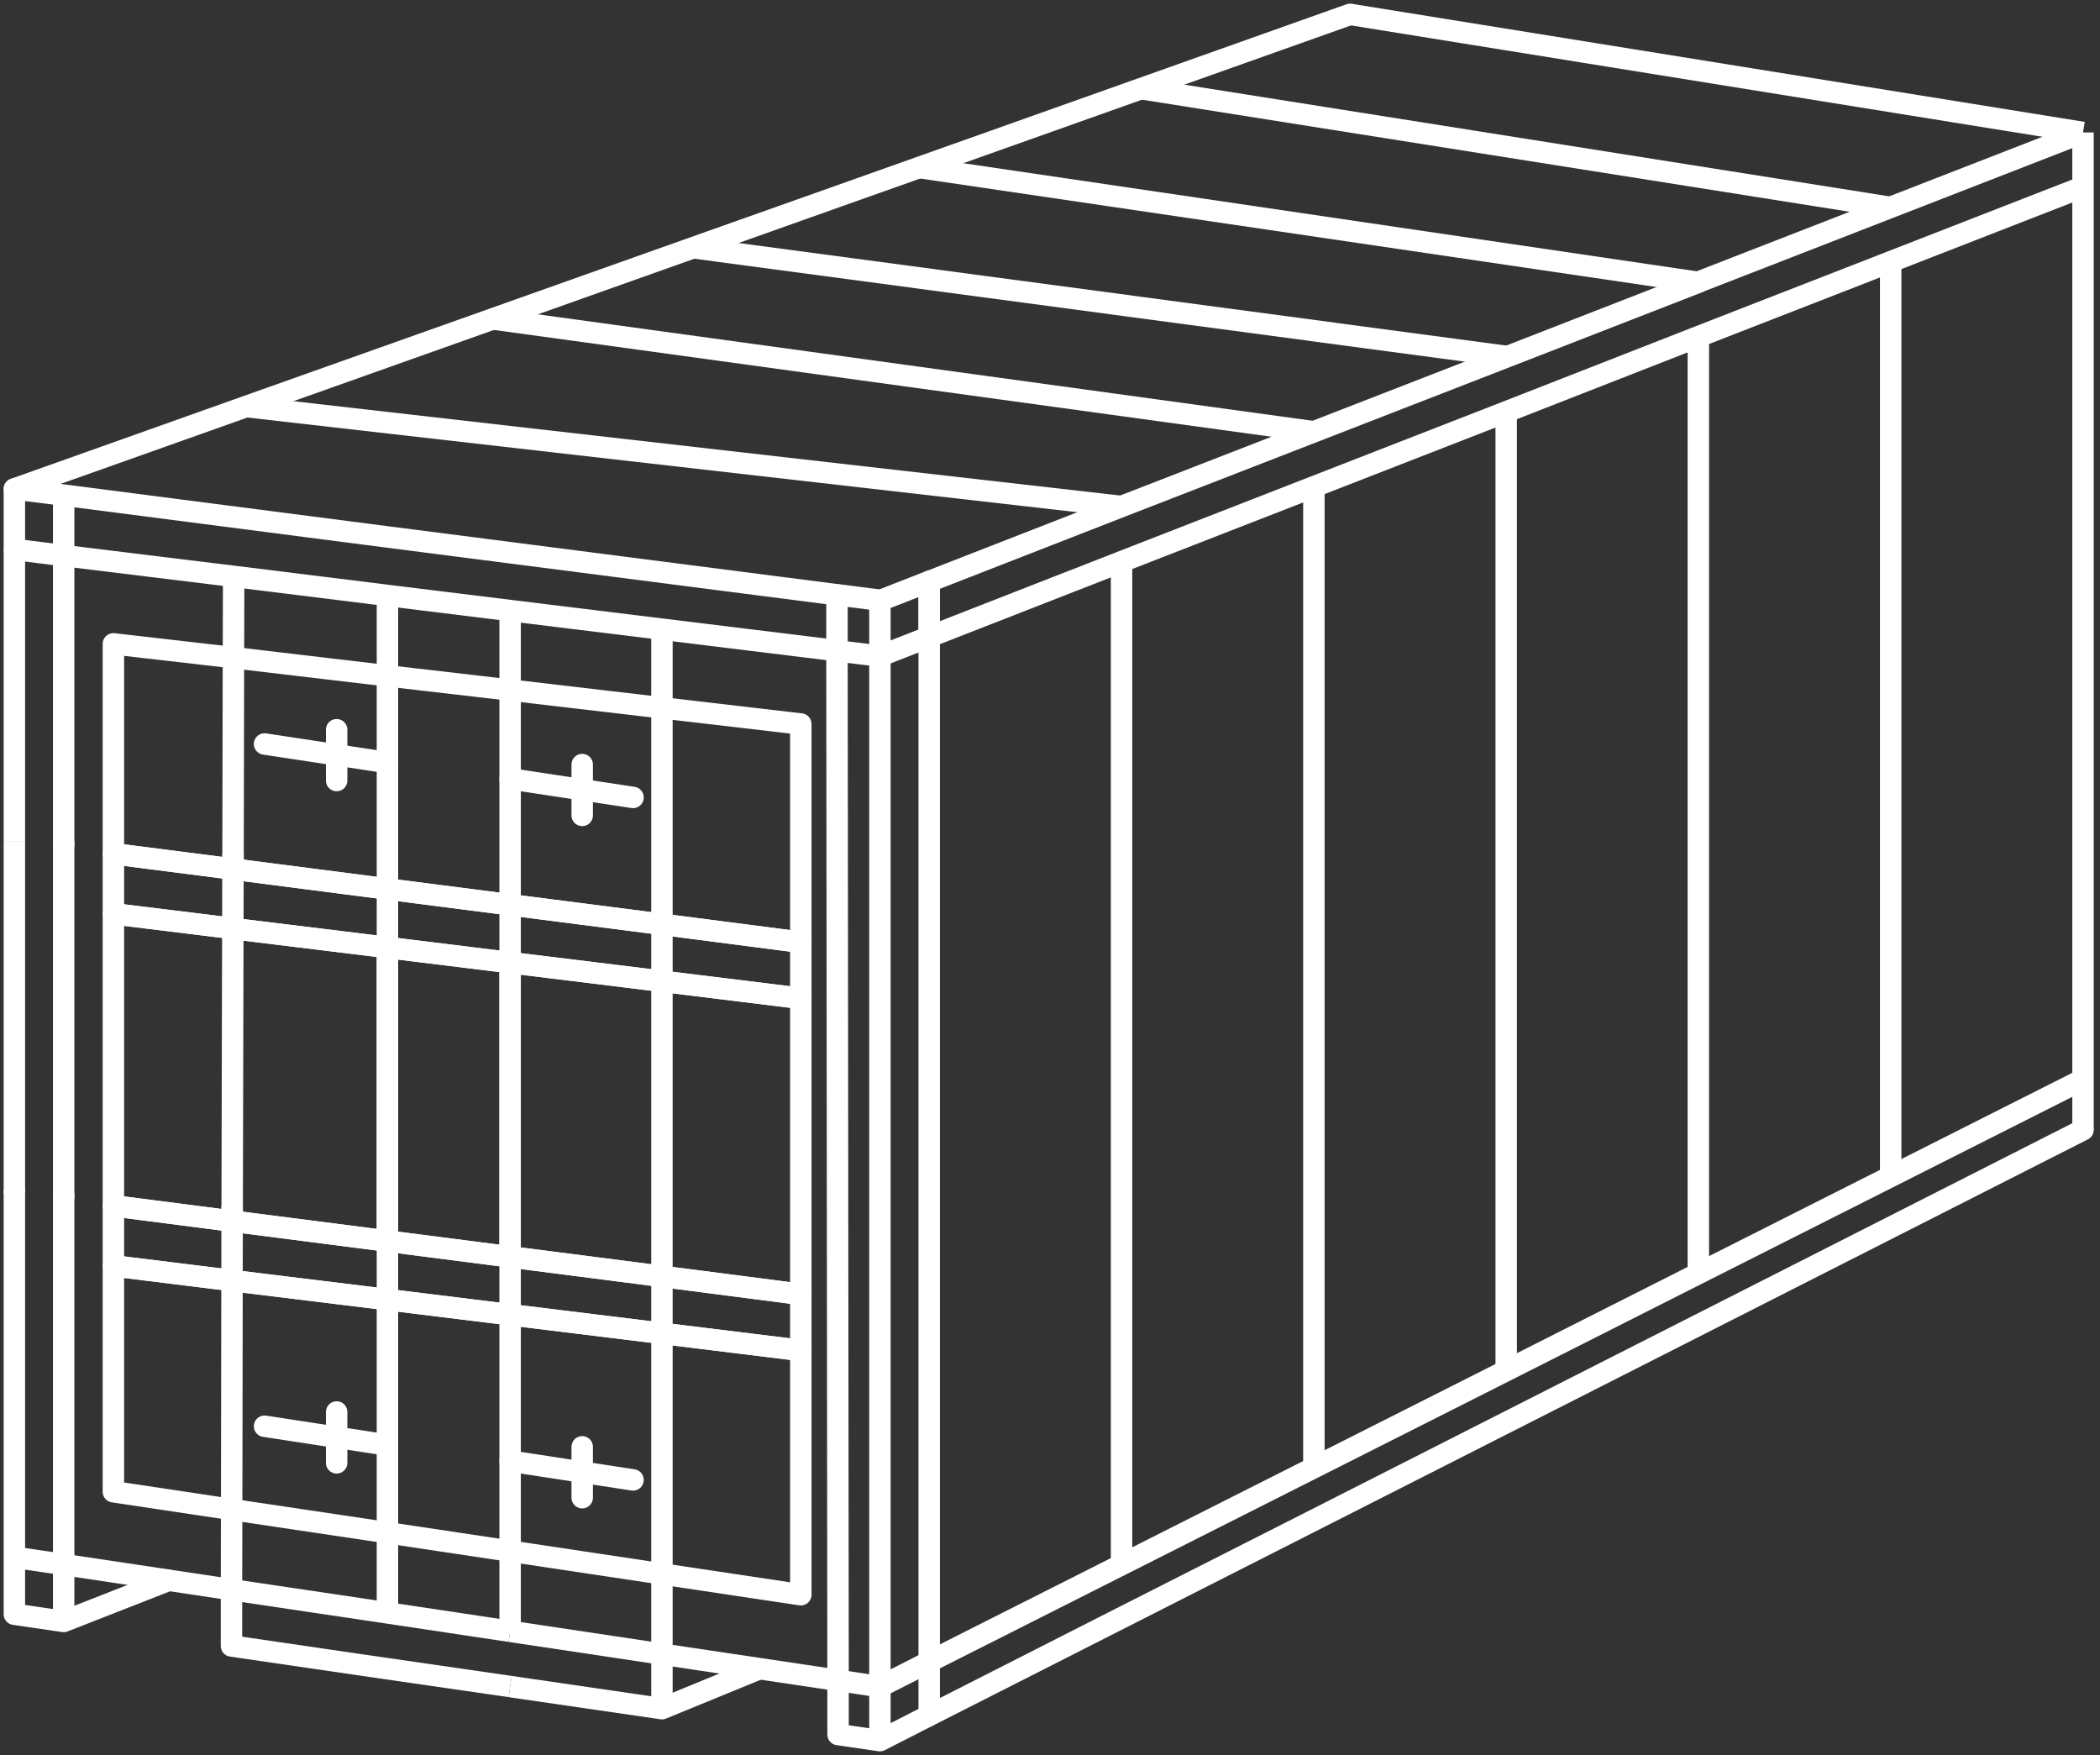 <svg width="146" height="122" viewBox="0 0 146 122" fill="none" xmlns="http://www.w3.org/2000/svg">
<rect x="0" y="0" width="146" height="122" fill="#333333" stroke="none"/>
<path d="M46.02 92.687L55.676 93.875V110.857L46.02 109.41L35.466 107.826L26.937 106.547L16.108 104.932L7.884 103.698V87.996L16.139 89.016L16.245 89.032L26.937 90.342L35.466 91.392L46.02 92.687Z" stroke="white" stroke-width="1.49" stroke-linejoin="round"/>
<path d="M26.937 65.865V86.273L16.154 84.888L7.884 83.821V63.52L16.184 64.54L16.245 64.555L26.937 65.865Z" stroke="white" stroke-width="1.49" stroke-linejoin="round"/>
<path d="M55.676 69.399V89.975L46.02 88.726L35.466 87.37V66.916L46.02 68.211L55.676 69.399Z" stroke="white" stroke-width="1.49" stroke-linejoin="round"/>
<path d="M35.466 38.422V38.36" stroke="white" stroke-width="1.49" stroke-linejoin="round"/>
<path d="M35.466 117.315V117.237" stroke="white" stroke-width="1.49" stroke-linejoin="round"/>
<path d="M35.466 42.441V47.97V54.138V66.916" stroke="white" stroke-width="1.49" stroke-linejoin="round"/>
<path d="M35.466 113.399V107.825V101.565V97.59V91.392" stroke="white" stroke-width="1.49" stroke-linejoin="round"/>
<path d="M26.936 41.391V46.98V53.011V65.881" stroke="white" stroke-width="1.49" stroke-linejoin="round"/>
<path d="M26.936 112.119V106.545V100.453V90.34" stroke="white" stroke-width="1.49" stroke-linejoin="round"/>
<path d="M16.2 59.347L16.139 84.888" stroke="white" stroke-width="1.49" stroke-linejoin="round"/>
<path d="M16.139 83.822L16.108 103.576V103.591L16.093 110.506" stroke="white" stroke-width="1.49" stroke-linejoin="round"/>
<path d="M16.2 60.413L16.23 45.716L16.245 40.081V40.065" stroke="white" stroke-width="1.49" stroke-linejoin="round"/>
<path d="M46.02 43.735V49.203V64.251" stroke="white" stroke-width="1.49" stroke-linejoin="round"/>
<path d="M46.02 114.983V108.343V88.406" stroke="white" stroke-width="1.49" stroke-linejoin="round"/>
<path d="M46.02 88.726V63.52" stroke="white" stroke-width="1.49" stroke-linejoin="round"/>
<path d="M44.01 102.875L35.466 101.565" stroke="white" stroke-width="1.49" stroke-linecap="round" stroke-linejoin="round"/>
<path d="M40.477 104.11V100.576" stroke="white" stroke-width="1.49" stroke-linecap="round" stroke-linejoin="round"/>
<path d="M26.937 100.453L18.393 99.144" stroke="white" stroke-width="1.49" stroke-linecap="round" stroke-linejoin="round"/>
<path d="M23.404 101.688V98.154" stroke="white" stroke-width="1.49" stroke-linecap="round" stroke-linejoin="round"/>
<path d="M44.01 55.433L35.466 54.139" stroke="white" stroke-width="1.49" stroke-linecap="round" stroke-linejoin="round"/>
<path d="M40.477 56.682V53.148" stroke="white" stroke-width="1.49" stroke-linecap="round" stroke-linejoin="round"/>
<path d="M26.937 53.012L18.393 51.718" stroke="white" stroke-width="1.49" stroke-linecap="round" stroke-linejoin="round"/>
<path d="M23.404 54.259V50.726" stroke="white" stroke-width="1.49" stroke-linecap="round" stroke-linejoin="round"/>
<path d="M77.974 35.053V34.81" stroke="white" stroke-width="1.49" stroke-linejoin="round"/>
<path d="M77.974 108.769V39.045" stroke="white" stroke-width="1.49" stroke-linejoin="round"/>
<path d="M91.346 29.756V29.679" stroke="white" stroke-width="1.49" stroke-linejoin="round"/>
<path d="M91.346 102.022V33.836" stroke="white" stroke-width="1.49" stroke-linejoin="round"/>
<path d="M104.717 95.275V28.628" stroke="white" stroke-width="1.49" stroke-linejoin="round"/>
<path d="M104.717 24.821V24.774" stroke="white" stroke-width="1.49" stroke-linejoin="round"/>
<path d="M111.389 95.519V95.503" stroke="white" stroke-width="1.49" stroke-linejoin="round"/>
<path d="M118.075 88.529V23.404" stroke="white" stroke-width="1.49" stroke-linejoin="round"/>
<path d="M118.075 19.613V19.566" stroke="white" stroke-width="1.49" stroke-linejoin="round"/>
<path d="M131.448 13.842V13.749" stroke="white" stroke-width="1.49" stroke-linejoin="round"/>
<path d="M131.448 81.782V18.195" stroke="white" stroke-width="1.49" stroke-linejoin="round"/>
<path d="M144.819 78.537V9.209" stroke="white" stroke-width="1.49" stroke-linejoin="round"/>
<path d="M61.175 41.544V41.727V41.757" stroke="white" stroke-width="1.49" stroke-linejoin="round"/>
<path d="M61.175 117.664V45.609" stroke="white" stroke-width="1.49" stroke-linejoin="round"/>
<path d="M77.973 35.207L17.098 28.262" stroke="white" stroke-width="1.49" stroke-linejoin="round"/>
<path d="M91.345 30.014L34.247 22.17" stroke="white" stroke-width="1.49" stroke-linejoin="round"/>
<path d="M104.718 24.774L48.183 17.22" stroke="white" stroke-width="1.49" stroke-linejoin="round"/>
<path d="M118.181 19.642L118.075 19.627" stroke="white" stroke-width="1.49" stroke-linejoin="round"/>
<path d="M118.059 19.626L63.9 11.646" stroke="white" stroke-width="1.49" stroke-linejoin="round"/>
<path d="M79.329 6.164L131.446 14.419" stroke="white" stroke-width="1.49" stroke-linejoin="round"/>
<path d="M144.82 9.209L93.859 1" stroke="white" stroke-width="1.49" stroke-linejoin="round"/>
<path d="M35.466 117.237L26.937 116.003L16.093 114.419V110.505L26.937 112.119L35.466 113.399" stroke="white" stroke-width="1.49" stroke-linejoin="round"/>
<path d="M1 82.938V58.463" stroke="white" stroke-width="1.49" stroke-linejoin="round"/>
<path d="M1 82.695V108.252V112.212L4.427 112.714L11.737 109.851L16.093 110.506" stroke="white" stroke-width="1.49" stroke-linejoin="round"/>
<path d="M1 58.464V38.192" stroke="white" stroke-width="1.49" stroke-linejoin="round"/>
<path d="M35.466 117.239L46.02 118.777L52.783 116.005" stroke="white" stroke-width="1.49" stroke-linejoin="round"/>
<path d="M46.02 114.984L35.466 113.4" stroke="white" stroke-width="1.49" stroke-linejoin="round"/>
<path d="M11.737 109.851L4.427 108.755L1 108.252" stroke="white" stroke-width="1.49" stroke-linejoin="round"/>
<path d="M58.266 116.811L61.175 117.252V117.663V120.999" stroke="white" stroke-width="1.49" stroke-linejoin="round"/>
<path d="M64.602 115.517L61.175 117.253" stroke="white" stroke-width="1.49" stroke-linejoin="round"/>
<path d="M64.693 40.385L77.974 35.207L91.346 30.014L104.718 24.82L118.06 19.627H118.075V19.611L144.819 9.209" stroke="white" stroke-width="1.49" stroke-linejoin="round"/>
<path d="M144.82 12.987L131.448 18.196L118.075 23.405L104.719 28.629L91.346 33.837L77.974 39.046L64.602 44.27V40.417L64.693 40.386" stroke="white" stroke-width="1.49" stroke-linejoin="round"/>
<path d="M64.602 40.416V44.269L61.175 45.609V41.756L64.602 40.416Z" stroke="white" stroke-width="1.49" stroke-linejoin="round"/>
<path d="M61.174 45.609L58.189 45.243" stroke="white" stroke-width="1.49" stroke-linejoin="round"/>
<path d="M64.876 119.11L64.602 119.248V115.516L77.974 108.769L91.346 102.022L104.719 95.275L118.075 88.528L131.448 81.781L144.82 75.034" stroke="white" stroke-width="1.49" stroke-linejoin="round"/>
<path d="M144.819 78.538L111.175 95.611L91.224 105.739L77.913 112.486L64.876 119.111L144.819 78.538Z" stroke="white" stroke-width="1.49" stroke-linejoin="round"/>
<path d="M46.02 118.655V114.984L58.265 116.812V120.574L61.174 121L64.601 119.249" stroke="white" stroke-width="1.49" stroke-linejoin="round"/>
<path d="M58.19 45.23L46.021 43.738L35.466 42.443L26.937 41.392L16.245 40.067L4.427 38.62L1 38.194V33.99L4.427 34.417L26.937 37.326L35.466 38.422L58.19 41.346V45.23Z" stroke="white" stroke-width="1.49" stroke-linejoin="round"/>
<path d="M55.676 65.5V69.399L46.02 68.211L35.466 66.916L26.937 65.865L16.245 64.555L16.184 64.54L7.884 63.52V59.347L16.2 60.413L26.937 61.799L35.466 62.895L46.02 64.251L55.676 65.5Z" stroke="white" stroke-width="1.49" stroke-linejoin="round"/>
<path d="M26.936 90.341V65.866L35.465 66.917V91.438" stroke="white" stroke-width="1.49" stroke-linejoin="round"/>
<path d="M35.465 87.371L26.936 86.274" stroke="white" stroke-width="1.49" stroke-linejoin="round"/>
<path d="M55.676 50.331V65.5L46.02 64.251L35.466 62.896L26.937 61.8L16.2 60.413L7.884 59.347V44.757L16.23 45.716L26.937 46.98L35.466 47.97L46.02 49.204L55.676 50.331Z" stroke="white" stroke-width="1.49" stroke-linejoin="round"/>
<path d="M55.676 89.975V93.874L46.02 92.686L35.466 91.392L26.937 90.341L16.245 89.031L16.139 89.016L7.884 87.995V83.822L16.154 84.888L26.937 86.274L35.466 87.371L46.02 88.726L55.676 89.975Z" stroke="white" stroke-width="1.49" stroke-linejoin="round"/>
<path d="M61.174 41.725L58.189 41.345" stroke="white" stroke-width="1.49" stroke-linejoin="round"/>
<path d="M61.175 41.757L60.886 41.863" stroke="white" stroke-width="1.49" stroke-linejoin="round"/>
<path d="M93.859 1L79.329 6.163L63.901 11.646L48.183 17.22L34.248 22.17L17.098 28.262L1 33.989L93.859 1Z" stroke="white" stroke-width="1.49" stroke-linejoin="round"/>
<path d="M118.076 19.611L118.06 19.628" stroke="white" stroke-width="1.49" stroke-linejoin="round"/>
<path d="M58.265 116.812L58.189 45.23" stroke="white" stroke-width="1.49" stroke-linejoin="round"/>
<path d="M64.602 115.518V44.27" stroke="white" stroke-width="1.49" stroke-linejoin="round"/>
<path d="M4.427 83.38V58.463" stroke="white" stroke-width="1.49" stroke-linejoin="round"/>
<path d="M4.427 82.938V108.753V112.621" stroke="white" stroke-width="1.49" stroke-linejoin="round"/>
<path d="M4.427 58.905V38.619V34.415" stroke="white" stroke-width="1.49" stroke-linejoin="round"/>
<path d="M116.354 19.855L116.461 20.22" stroke="white" stroke-width="1.49" stroke-linejoin="round"/>
</svg>
